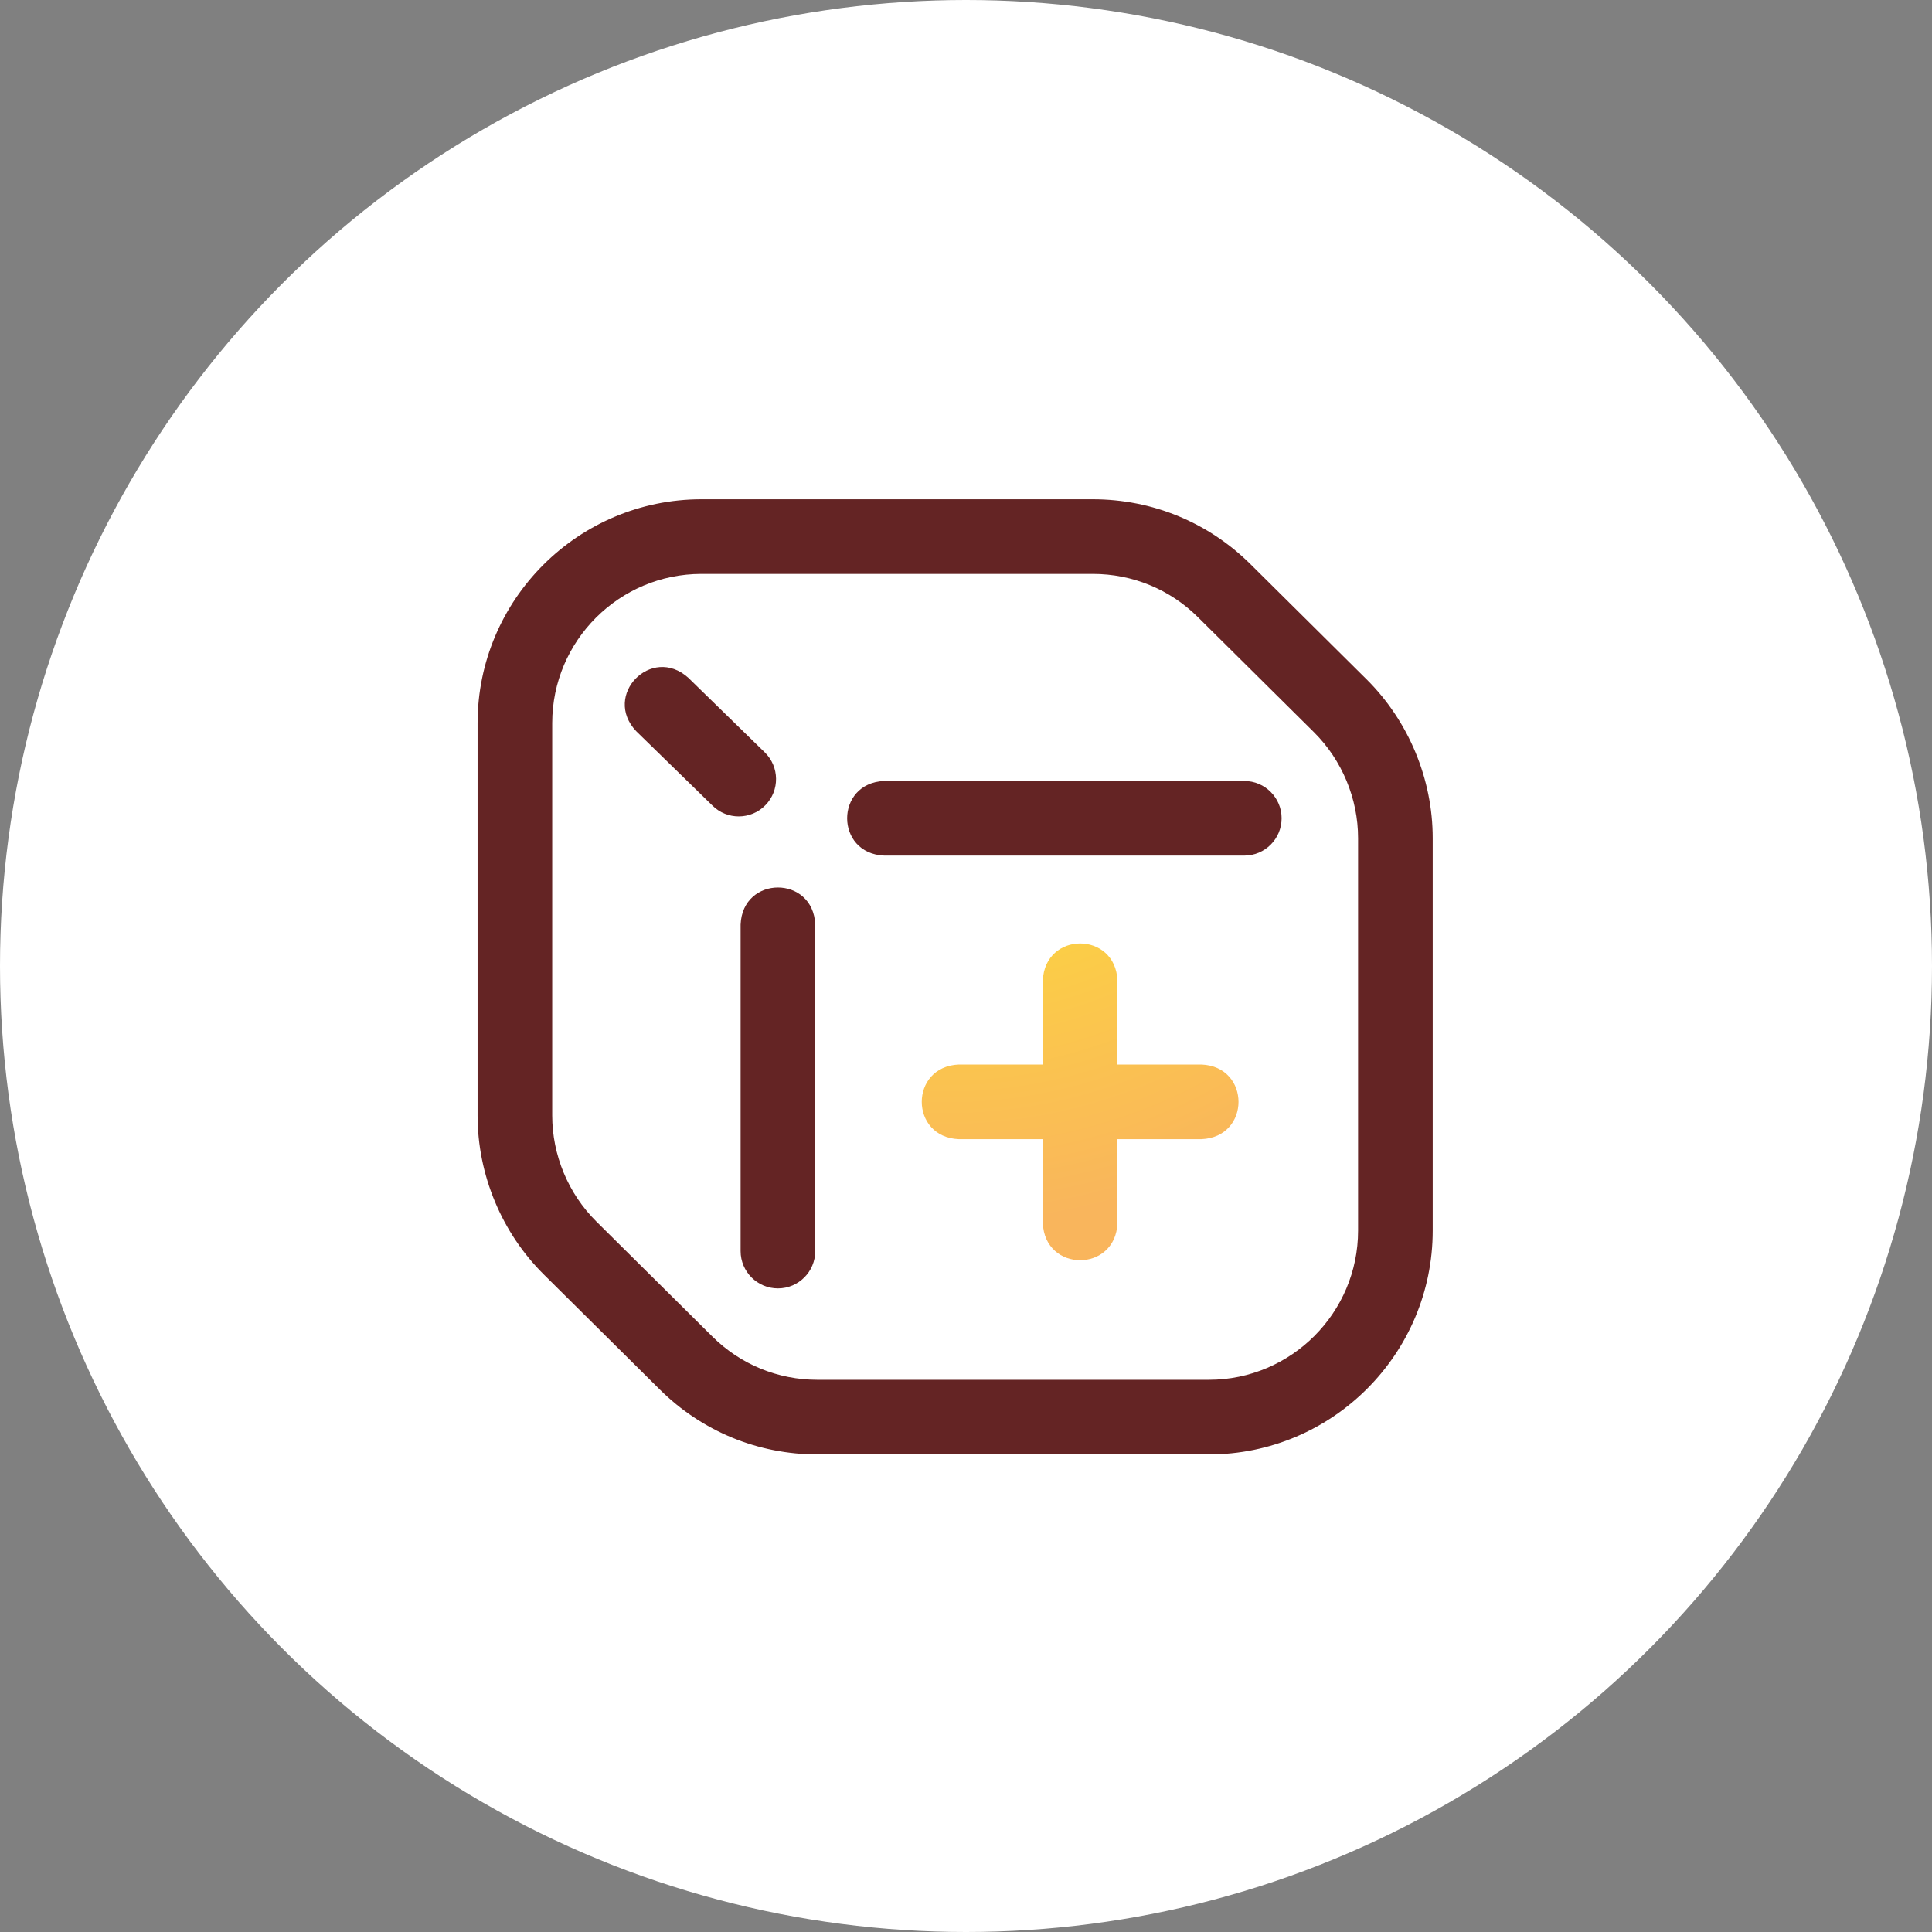 <svg width="89" height="89" viewBox="0 0 89 89" fill="none" xmlns="http://www.w3.org/2000/svg">
<rect x="0" y="0" width="89" height="89" fill="#808080" stroke="none"/>
<circle cx="44.5" cy="44.5" r="44.5" fill="white"/>
<g clip-path="url(#clip0_1329_1122)">
<path d="M55.688 67H37.656C34.918 67 32.339 65.938 30.394 64.01L25.051 58.711C23.112 56.788 22 54.119 22 51.388V33.312C22 27.626 26.626 23 32.312 23H50.344C53.082 23 55.661 24.062 57.606 25.99L62.949 31.29C64.888 33.212 66 35.881 66 38.612V56.688C66 62.374 61.374 67 55.688 67ZM32.312 26.438C28.522 26.438 25.438 29.522 25.438 33.312V51.388C25.438 53.209 26.179 54.988 27.471 56.27L32.815 61.569C34.111 62.855 35.83 63.562 37.656 63.562H55.688C59.478 63.562 62.562 60.478 62.562 56.688V38.612C62.562 36.791 61.821 35.012 60.529 33.73L55.185 28.431C53.889 27.145 52.17 26.438 50.344 26.438H32.312ZM35.261 37.091C35.924 36.411 35.911 35.323 35.231 34.66L31.708 31.223C30.012 29.695 27.739 32.028 29.307 33.683L32.831 37.121C33.165 37.447 33.598 37.609 34.031 37.609C34.478 37.609 34.925 37.436 35.261 37.091ZM59.039 37.695C59.039 36.746 58.27 35.977 57.32 35.977H40.734C38.454 36.067 38.456 39.324 40.734 39.414H57.32C58.27 39.414 59.039 38.645 59.039 37.695ZM37.555 57.633V42.594C37.464 40.313 34.207 40.315 34.117 42.594V57.633C34.117 58.582 34.887 59.352 35.836 59.352C36.785 59.352 37.555 58.582 37.555 57.633Z" fill="#642424"/>
<g clip-path="url(#clip1_1329_1122)">
<path d="M55.688 67H37.656C34.918 67 32.339 65.938 30.394 64.01L25.051 58.711C23.112 56.788 22 54.119 22 51.388V33.312C22 27.626 26.626 23 32.312 23H50.344C53.082 23 55.661 24.062 57.606 25.99L62.949 31.29C64.888 33.212 66 35.881 66 38.612V56.688C66 62.374 61.374 67 55.688 67ZM32.312 26.438C28.522 26.438 25.438 29.522 25.438 33.312V51.388C25.438 53.209 26.179 54.988 27.471 56.27L32.815 61.569C34.111 62.855 35.83 63.562 37.656 63.562H55.688C59.478 63.562 62.562 60.478 62.562 56.688V38.612C62.562 36.791 61.821 35.012 60.529 33.73L55.185 28.431C53.889 27.145 52.17 26.438 50.344 26.438H32.312ZM35.261 37.091C35.924 36.411 35.911 35.323 35.231 34.66L31.708 31.223C30.012 29.695 27.739 32.028 29.307 33.683L32.831 37.121C33.165 37.447 33.598 37.609 34.031 37.609C34.478 37.609 34.925 37.436 35.261 37.091ZM59.039 37.695C59.039 36.746 58.27 35.977 57.32 35.977H40.734C38.454 36.067 38.456 39.324 40.734 39.414H57.32C58.27 39.414 59.039 38.645 59.039 37.695ZM37.555 57.633V42.594C37.464 40.313 34.207 40.315 34.117 42.594V57.633C34.117 58.582 34.887 59.352 35.836 59.352C36.785 59.352 37.555 58.582 37.555 57.633ZM55.344 49.039H51.477V45.172C51.386 42.891 48.129 42.893 48.039 45.172V49.039H44.172C41.891 49.13 41.893 52.387 44.172 52.477H48.039V56.344C48.13 58.624 51.387 58.623 51.477 56.344V52.477H55.344C57.624 52.386 57.623 49.129 55.344 49.039Z" fill="url(#paint0_radial_1329_1122)"/>
</g>
</g>
<defs>
<radialGradient id="paint0_radial_1329_1122" cx="0" cy="0" r="1" gradientUnits="userSpaceOnUse" gradientTransform="translate(43.707 27.854) rotate(90) scale(56.391 56.389)">
<stop stop-color="#FFEF29"/>
<stop offset="0.507" stop-color="#F9B55C"/>
<stop offset="1" stop-color="#F9B55C"/>
</radialGradient>
<clipPath id="clip0_1329_1122">
<rect width="44" height="44" fill="white" transform="translate(22 23)"/>
</clipPath>
<clipPath id="clip1_1329_1122">
<rect width="17" height="19" fill="white" transform="translate(42 41)"/>
</clipPath>
</defs>
</svg>
